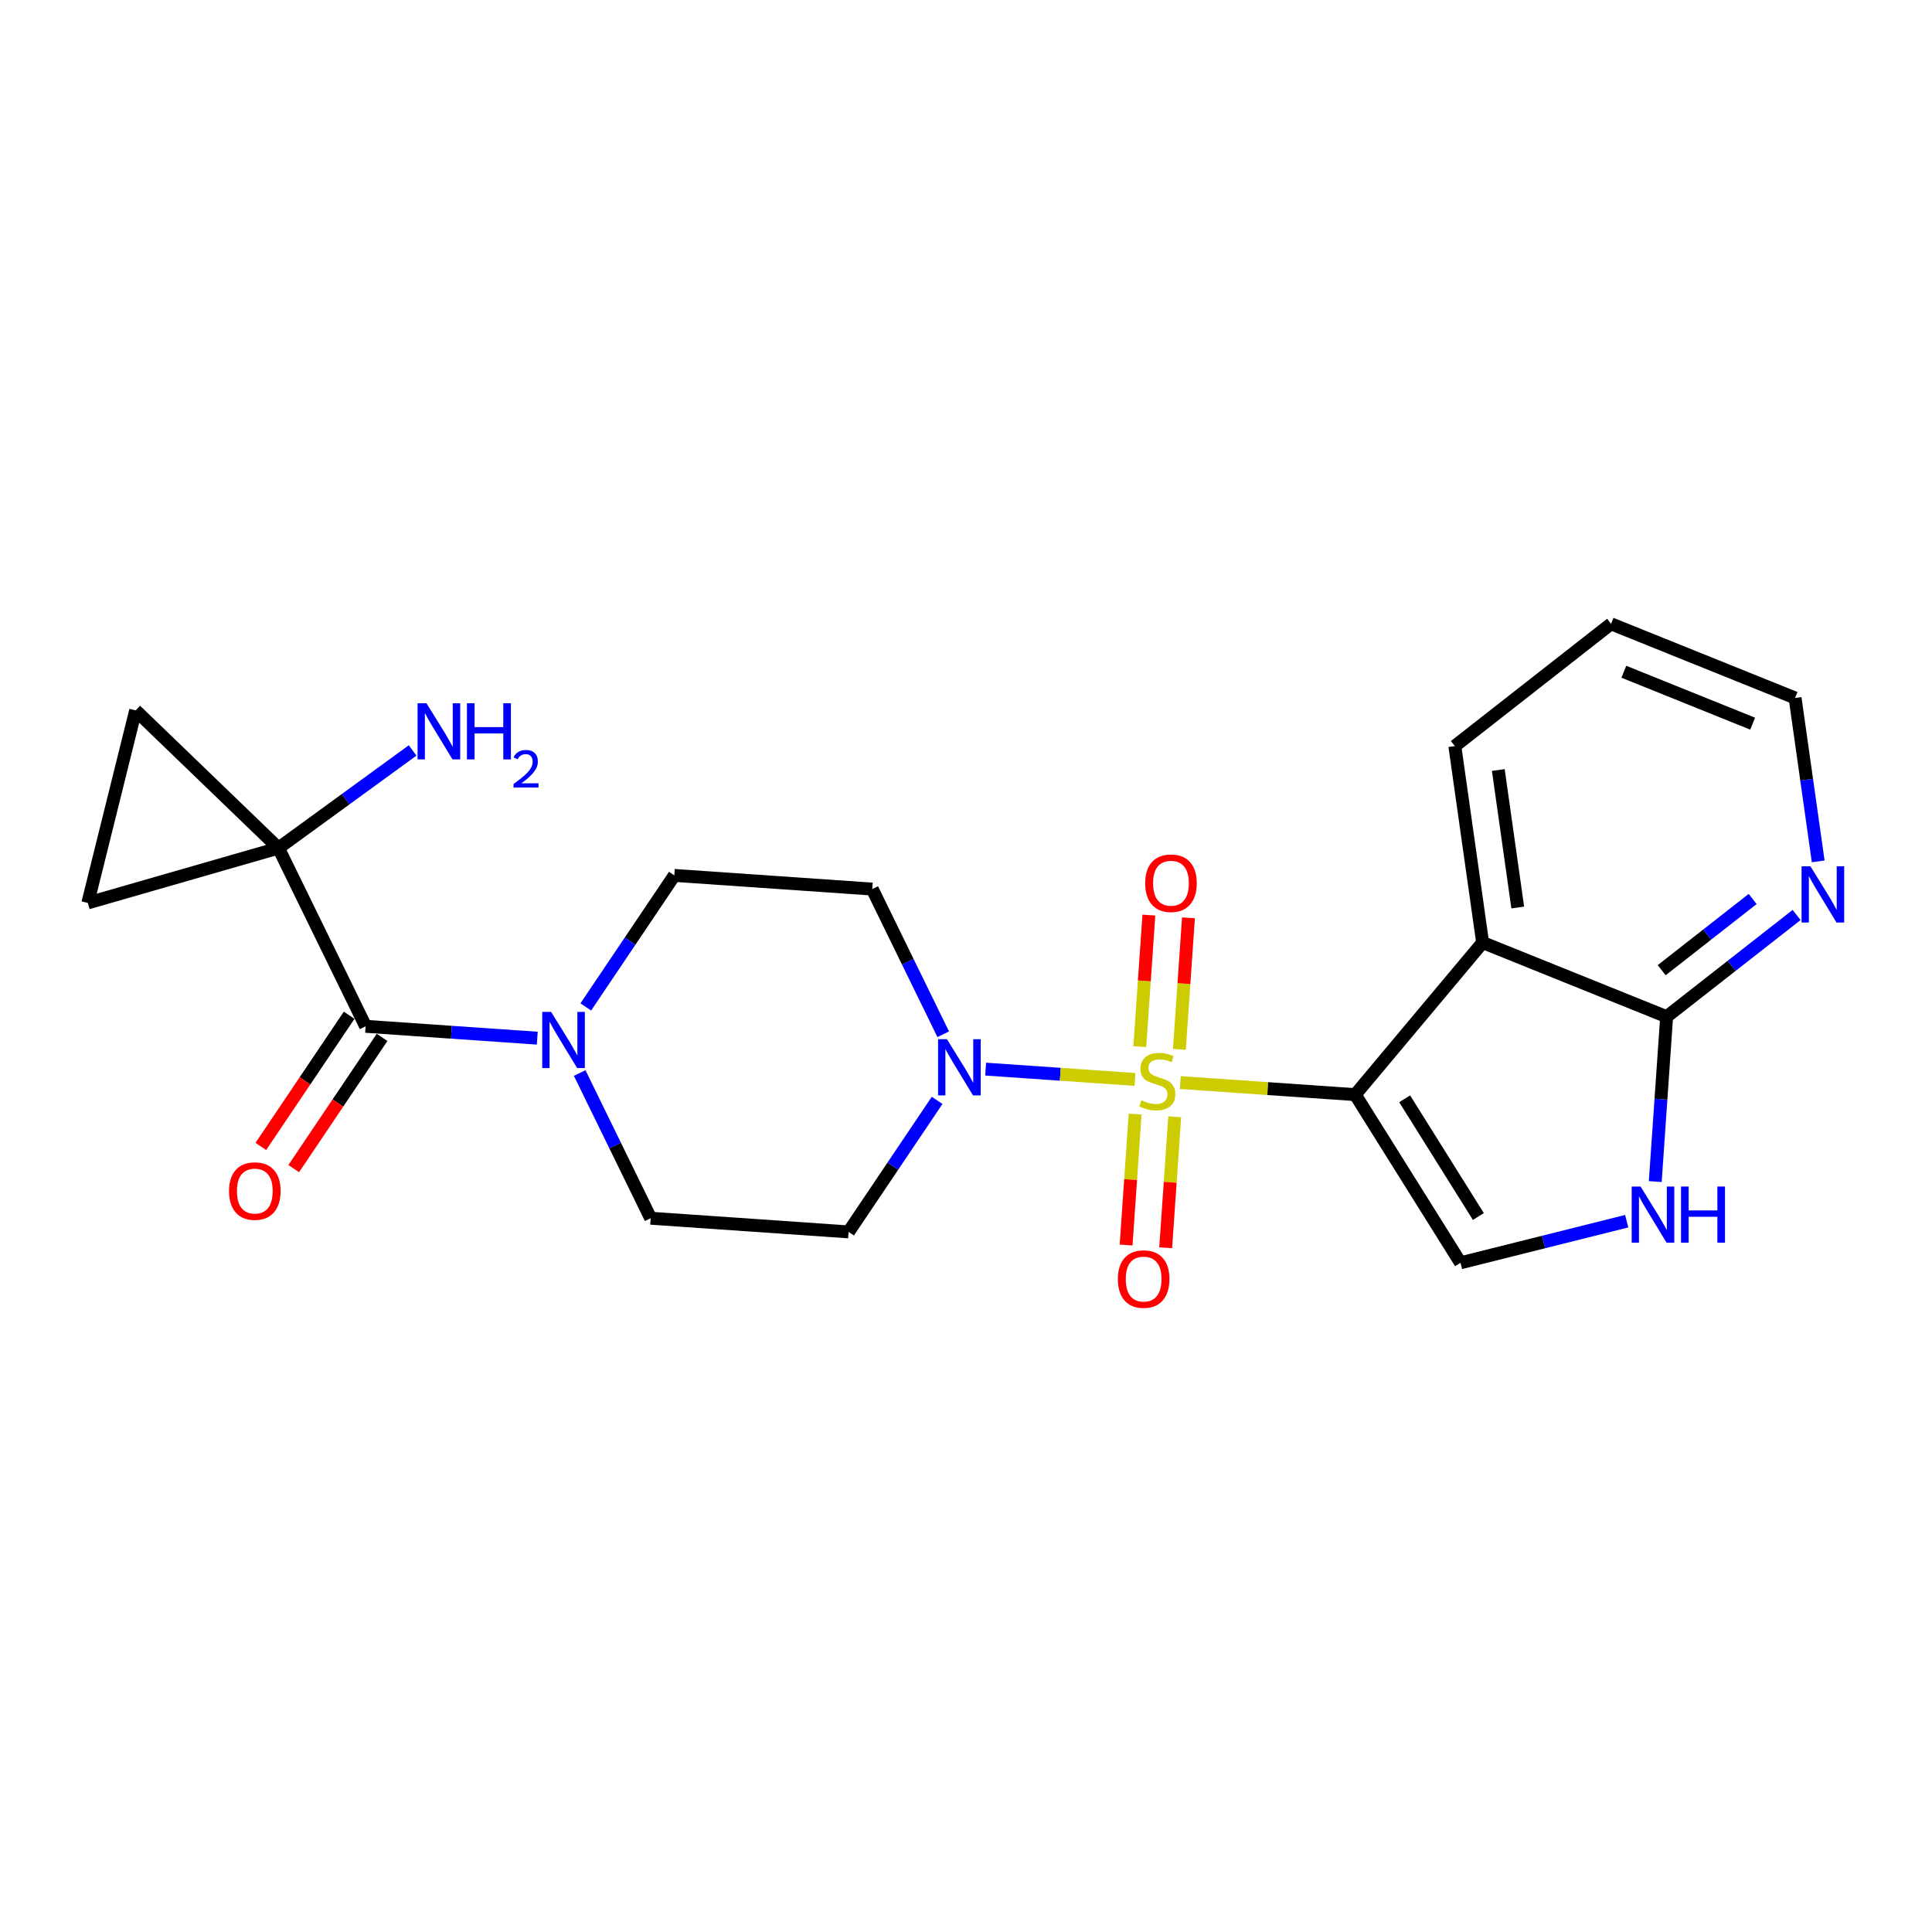 <?xml version='1.0' encoding='iso-8859-1'?>
<svg version='1.1' baseProfile='full'
              xmlns='http://www.w3.org/2000/svg'
                      xmlns:rdkit='http://www.rdkit.org/xml'
                      xmlns:xlink='http://www.w3.org/1999/xlink'
                  xml:space='preserve'
width='300px' height='300px' viewBox='0 0 300 300'>
<!-- END OF HEADER -->
<rect style='opacity:1.0;fill:#FFFFFF;stroke:none' width='300' height='300' x='0' y='0'> </rect>
<rect style='opacity:1.0;fill:#FFFFFF;stroke:none' width='300' height='300' x='0' y='0'> </rect>
<path class='bond-0 atom-0 atom-1' d='M 64.071,116.528 L 53.657,124.109' style='fill:none;fill-rule:evenodd;stroke:#0000FF;stroke-width:2.0px;stroke-linecap:butt;stroke-linejoin:miter;stroke-opacity:1' />
<path class='bond-0 atom-0 atom-1' d='M 53.657,124.109 L 43.242,131.689' style='fill:none;fill-rule:evenodd;stroke:#000000;stroke-width:2.0px;stroke-linecap:butt;stroke-linejoin:miter;stroke-opacity:1' />
<path class='bond-1 atom-1 atom-2' d='M 43.242,131.689 L 56.772,159.366' style='fill:none;fill-rule:evenodd;stroke:#000000;stroke-width:2.0px;stroke-linecap:butt;stroke-linejoin:miter;stroke-opacity:1' />
<path class='bond-21 atom-1 atom-22' d='M 43.242,131.689 L 21.063,110.309' style='fill:none;fill-rule:evenodd;stroke:#000000;stroke-width:2.0px;stroke-linecap:butt;stroke-linejoin:miter;stroke-opacity:1' />
<path class='bond-23 atom-23 atom-1' d='M 13.636,140.207 L 43.242,131.689' style='fill:none;fill-rule:evenodd;stroke:#000000;stroke-width:2.0px;stroke-linecap:butt;stroke-linejoin:miter;stroke-opacity:1' />
<path class='bond-2 atom-2 atom-3' d='M 54.216,157.646 L 47.358,167.833' style='fill:none;fill-rule:evenodd;stroke:#000000;stroke-width:2.0px;stroke-linecap:butt;stroke-linejoin:miter;stroke-opacity:1' />
<path class='bond-2 atom-2 atom-3' d='M 47.358,167.833 L 40.5,178.02' style='fill:none;fill-rule:evenodd;stroke:#FF0000;stroke-width:2.0px;stroke-linecap:butt;stroke-linejoin:miter;stroke-opacity:1' />
<path class='bond-2 atom-2 atom-3' d='M 59.327,161.087 L 52.469,171.274' style='fill:none;fill-rule:evenodd;stroke:#000000;stroke-width:2.0px;stroke-linecap:butt;stroke-linejoin:miter;stroke-opacity:1' />
<path class='bond-2 atom-2 atom-3' d='M 52.469,171.274 L 45.611,181.46' style='fill:none;fill-rule:evenodd;stroke:#FF0000;stroke-width:2.0px;stroke-linecap:butt;stroke-linejoin:miter;stroke-opacity:1' />
<path class='bond-3 atom-2 atom-4' d='M 56.772,159.366 L 70.099,160.286' style='fill:none;fill-rule:evenodd;stroke:#000000;stroke-width:2.0px;stroke-linecap:butt;stroke-linejoin:miter;stroke-opacity:1' />
<path class='bond-3 atom-2 atom-4' d='M 70.099,160.286 L 83.427,161.206' style='fill:none;fill-rule:evenodd;stroke:#0000FF;stroke-width:2.0px;stroke-linecap:butt;stroke-linejoin:miter;stroke-opacity:1' />
<path class='bond-4 atom-4 atom-5' d='M 90.014,166.62 L 95.525,177.893' style='fill:none;fill-rule:evenodd;stroke:#0000FF;stroke-width:2.0px;stroke-linecap:butt;stroke-linejoin:miter;stroke-opacity:1' />
<path class='bond-4 atom-4 atom-5' d='M 95.525,177.893 L 101.035,189.165' style='fill:none;fill-rule:evenodd;stroke:#000000;stroke-width:2.0px;stroke-linecap:butt;stroke-linejoin:miter;stroke-opacity:1' />
<path class='bond-24 atom-21 atom-4' d='M 104.71,135.933 L 97.835,146.144' style='fill:none;fill-rule:evenodd;stroke:#000000;stroke-width:2.0px;stroke-linecap:butt;stroke-linejoin:miter;stroke-opacity:1' />
<path class='bond-24 atom-21 atom-4' d='M 97.835,146.144 L 90.961,156.356' style='fill:none;fill-rule:evenodd;stroke:#0000FF;stroke-width:2.0px;stroke-linecap:butt;stroke-linejoin:miter;stroke-opacity:1' />
<path class='bond-5 atom-5 atom-6' d='M 101.035,189.165 L 131.769,191.287' style='fill:none;fill-rule:evenodd;stroke:#000000;stroke-width:2.0px;stroke-linecap:butt;stroke-linejoin:miter;stroke-opacity:1' />
<path class='bond-6 atom-6 atom-7' d='M 131.769,191.287 L 138.643,181.075' style='fill:none;fill-rule:evenodd;stroke:#000000;stroke-width:2.0px;stroke-linecap:butt;stroke-linejoin:miter;stroke-opacity:1' />
<path class='bond-6 atom-6 atom-7' d='M 138.643,181.075 L 145.518,170.864' style='fill:none;fill-rule:evenodd;stroke:#0000FF;stroke-width:2.0px;stroke-linecap:butt;stroke-linejoin:miter;stroke-opacity:1' />
<path class='bond-7 atom-7 atom-8' d='M 153.052,166.013 L 164.647,166.813' style='fill:none;fill-rule:evenodd;stroke:#0000FF;stroke-width:2.0px;stroke-linecap:butt;stroke-linejoin:miter;stroke-opacity:1' />
<path class='bond-7 atom-7 atom-8' d='M 164.647,166.813 L 176.242,167.614' style='fill:none;fill-rule:evenodd;stroke:#CCCC00;stroke-width:2.0px;stroke-linecap:butt;stroke-linejoin:miter;stroke-opacity:1' />
<path class='bond-19 atom-7 atom-20' d='M 146.464,160.599 L 140.954,149.327' style='fill:none;fill-rule:evenodd;stroke:#0000FF;stroke-width:2.0px;stroke-linecap:butt;stroke-linejoin:miter;stroke-opacity:1' />
<path class='bond-19 atom-7 atom-20' d='M 140.954,149.327 L 135.444,138.054' style='fill:none;fill-rule:evenodd;stroke:#000000;stroke-width:2.0px;stroke-linecap:butt;stroke-linejoin:miter;stroke-opacity:1' />
<path class='bond-8 atom-8 atom-9' d='M 176.264,172.995 L 175.562,183.161' style='fill:none;fill-rule:evenodd;stroke:#CCCC00;stroke-width:2.0px;stroke-linecap:butt;stroke-linejoin:miter;stroke-opacity:1' />
<path class='bond-8 atom-8 atom-9' d='M 175.562,183.161 L 174.86,193.327' style='fill:none;fill-rule:evenodd;stroke:#FF0000;stroke-width:2.0px;stroke-linecap:butt;stroke-linejoin:miter;stroke-opacity:1' />
<path class='bond-8 atom-8 atom-9' d='M 182.41,173.419 L 181.709,183.585' style='fill:none;fill-rule:evenodd;stroke:#CCCC00;stroke-width:2.0px;stroke-linecap:butt;stroke-linejoin:miter;stroke-opacity:1' />
<path class='bond-8 atom-8 atom-9' d='M 181.709,183.585 L 181.007,193.751' style='fill:none;fill-rule:evenodd;stroke:#FF0000;stroke-width:2.0px;stroke-linecap:butt;stroke-linejoin:miter;stroke-opacity:1' />
<path class='bond-9 atom-8 atom-10' d='M 183.134,162.945 L 183.839,152.733' style='fill:none;fill-rule:evenodd;stroke:#CCCC00;stroke-width:2.0px;stroke-linecap:butt;stroke-linejoin:miter;stroke-opacity:1' />
<path class='bond-9 atom-8 atom-10' d='M 183.839,152.733 L 184.544,142.52' style='fill:none;fill-rule:evenodd;stroke:#FF0000;stroke-width:2.0px;stroke-linecap:butt;stroke-linejoin:miter;stroke-opacity:1' />
<path class='bond-9 atom-8 atom-10' d='M 176.987,162.521 L 177.692,152.308' style='fill:none;fill-rule:evenodd;stroke:#CCCC00;stroke-width:2.0px;stroke-linecap:butt;stroke-linejoin:miter;stroke-opacity:1' />
<path class='bond-9 atom-8 atom-10' d='M 177.692,152.308 L 178.397,142.096' style='fill:none;fill-rule:evenodd;stroke:#FF0000;stroke-width:2.0px;stroke-linecap:butt;stroke-linejoin:miter;stroke-opacity:1' />
<path class='bond-10 atom-8 atom-11' d='M 183.274,168.099 L 196.857,169.037' style='fill:none;fill-rule:evenodd;stroke:#CCCC00;stroke-width:2.0px;stroke-linecap:butt;stroke-linejoin:miter;stroke-opacity:1' />
<path class='bond-10 atom-8 atom-11' d='M 196.857,169.037 L 210.44,169.975' style='fill:none;fill-rule:evenodd;stroke:#000000;stroke-width:2.0px;stroke-linecap:butt;stroke-linejoin:miter;stroke-opacity:1' />
<path class='bond-11 atom-11 atom-12' d='M 210.44,169.975 L 226.789,196.086' style='fill:none;fill-rule:evenodd;stroke:#000000;stroke-width:2.0px;stroke-linecap:butt;stroke-linejoin:miter;stroke-opacity:1' />
<path class='bond-11 atom-11 atom-12' d='M 218.115,170.622 L 229.559,188.899' style='fill:none;fill-rule:evenodd;stroke:#000000;stroke-width:2.0px;stroke-linecap:butt;stroke-linejoin:miter;stroke-opacity:1' />
<path class='bond-25 atom-19 atom-11' d='M 230.222,146.358 L 210.44,169.975' style='fill:none;fill-rule:evenodd;stroke:#000000;stroke-width:2.0px;stroke-linecap:butt;stroke-linejoin:miter;stroke-opacity:1' />
<path class='bond-12 atom-12 atom-13' d='M 226.789,196.086 L 239.692,192.857' style='fill:none;fill-rule:evenodd;stroke:#000000;stroke-width:2.0px;stroke-linecap:butt;stroke-linejoin:miter;stroke-opacity:1' />
<path class='bond-12 atom-12 atom-13' d='M 239.692,192.857 L 252.595,189.627' style='fill:none;fill-rule:evenodd;stroke:#0000FF;stroke-width:2.0px;stroke-linecap:butt;stroke-linejoin:miter;stroke-opacity:1' />
<path class='bond-13 atom-13 atom-14' d='M 257.028,183.474 L 257.912,170.673' style='fill:none;fill-rule:evenodd;stroke:#0000FF;stroke-width:2.0px;stroke-linecap:butt;stroke-linejoin:miter;stroke-opacity:1' />
<path class='bond-13 atom-13 atom-14' d='M 257.912,170.673 L 258.796,157.873' style='fill:none;fill-rule:evenodd;stroke:#000000;stroke-width:2.0px;stroke-linecap:butt;stroke-linejoin:miter;stroke-opacity:1' />
<path class='bond-14 atom-14 atom-15' d='M 258.796,157.873 L 268.886,149.975' style='fill:none;fill-rule:evenodd;stroke:#000000;stroke-width:2.0px;stroke-linecap:butt;stroke-linejoin:miter;stroke-opacity:1' />
<path class='bond-14 atom-14 atom-15' d='M 268.886,149.975 L 278.976,142.077' style='fill:none;fill-rule:evenodd;stroke:#0000FF;stroke-width:2.0px;stroke-linecap:butt;stroke-linejoin:miter;stroke-opacity:1' />
<path class='bond-14 atom-14 atom-15' d='M 258.025,150.651 L 265.088,145.123' style='fill:none;fill-rule:evenodd;stroke:#000000;stroke-width:2.0px;stroke-linecap:butt;stroke-linejoin:miter;stroke-opacity:1' />
<path class='bond-14 atom-14 atom-15' d='M 265.088,145.123 L 272.151,139.595' style='fill:none;fill-rule:evenodd;stroke:#0000FF;stroke-width:2.0px;stroke-linecap:butt;stroke-linejoin:miter;stroke-opacity:1' />
<path class='bond-26 atom-19 atom-14' d='M 230.222,146.358 L 258.796,157.873' style='fill:none;fill-rule:evenodd;stroke:#000000;stroke-width:2.0px;stroke-linecap:butt;stroke-linejoin:miter;stroke-opacity:1' />
<path class='bond-15 atom-15 atom-16' d='M 282.329,133.752 L 280.535,121.067' style='fill:none;fill-rule:evenodd;stroke:#0000FF;stroke-width:2.0px;stroke-linecap:butt;stroke-linejoin:miter;stroke-opacity:1' />
<path class='bond-15 atom-15 atom-16' d='M 280.535,121.067 L 278.74,108.381' style='fill:none;fill-rule:evenodd;stroke:#000000;stroke-width:2.0px;stroke-linecap:butt;stroke-linejoin:miter;stroke-opacity:1' />
<path class='bond-16 atom-16 atom-17' d='M 278.74,108.381 L 250.166,96.866' style='fill:none;fill-rule:evenodd;stroke:#000000;stroke-width:2.0px;stroke-linecap:butt;stroke-linejoin:miter;stroke-opacity:1' />
<path class='bond-16 atom-16 atom-17' d='M 272.151,112.369 L 252.15,104.308' style='fill:none;fill-rule:evenodd;stroke:#000000;stroke-width:2.0px;stroke-linecap:butt;stroke-linejoin:miter;stroke-opacity:1' />
<path class='bond-17 atom-17 atom-18' d='M 250.166,96.866 L 225.907,115.854' style='fill:none;fill-rule:evenodd;stroke:#000000;stroke-width:2.0px;stroke-linecap:butt;stroke-linejoin:miter;stroke-opacity:1' />
<path class='bond-18 atom-18 atom-19' d='M 225.907,115.854 L 230.222,146.358' style='fill:none;fill-rule:evenodd;stroke:#000000;stroke-width:2.0px;stroke-linecap:butt;stroke-linejoin:miter;stroke-opacity:1' />
<path class='bond-18 atom-18 atom-19' d='M 232.655,119.567 L 235.675,140.919' style='fill:none;fill-rule:evenodd;stroke:#000000;stroke-width:2.0px;stroke-linecap:butt;stroke-linejoin:miter;stroke-opacity:1' />
<path class='bond-20 atom-20 atom-21' d='M 135.444,138.054 L 104.71,135.933' style='fill:none;fill-rule:evenodd;stroke:#000000;stroke-width:2.0px;stroke-linecap:butt;stroke-linejoin:miter;stroke-opacity:1' />
<path class='bond-22 atom-22 atom-23' d='M 21.063,110.309 L 13.636,140.207' style='fill:none;fill-rule:evenodd;stroke:#000000;stroke-width:2.0px;stroke-linecap:butt;stroke-linejoin:miter;stroke-opacity:1' />
<path  class='atom-0' d='M 66.221 109.197
L 69.08 113.818
Q 69.363 114.274, 69.819 115.1
Q 70.275 115.925, 70.3 115.975
L 70.3 109.197
L 71.458 109.197
L 71.458 117.922
L 70.263 117.922
L 67.195 112.869
Q 66.837 112.278, 66.455 111.6
Q 66.085 110.922, 65.975 110.713
L 65.975 117.922
L 64.841 117.922
L 64.841 109.197
L 66.221 109.197
' fill='#0000FF'/>
<path  class='atom-0' d='M 72.506 109.197
L 73.689 109.197
L 73.689 112.906
L 78.149 112.906
L 78.149 109.197
L 79.332 109.197
L 79.332 117.922
L 78.149 117.922
L 78.149 113.892
L 73.689 113.892
L 73.689 117.922
L 72.506 117.922
L 72.506 109.197
' fill='#0000FF'/>
<path  class='atom-0' d='M 79.755 117.616
Q 79.967 117.071, 80.471 116.77
Q 80.975 116.461, 81.675 116.461
Q 82.545 116.461, 83.033 116.932
Q 83.521 117.404, 83.521 118.242
Q 83.521 119.096, 82.886 119.893
Q 82.26 120.69, 80.959 121.633
L 83.618 121.633
L 83.618 122.284
L 79.739 122.284
L 79.739 121.739
Q 80.813 120.974, 81.447 120.405
Q 82.09 119.836, 82.398 119.323
Q 82.708 118.811, 82.708 118.282
Q 82.708 117.729, 82.431 117.42
Q 82.154 117.111, 81.675 117.111
Q 81.211 117.111, 80.902 117.298
Q 80.593 117.485, 80.373 117.9
L 79.755 117.616
' fill='#0000FF'/>
<path  class='atom-3' d='M 35.563 184.946
Q 35.563 182.852, 36.598 181.681
Q 37.633 180.51, 39.568 180.51
Q 41.502 180.51, 42.537 181.681
Q 43.572 182.852, 43.572 184.946
Q 43.572 187.066, 42.525 188.274
Q 41.477 189.469, 39.568 189.469
Q 37.645 189.469, 36.598 188.274
Q 35.563 187.078, 35.563 184.946
M 39.568 188.483
Q 40.898 188.483, 41.613 187.596
Q 42.34 186.696, 42.34 184.946
Q 42.34 183.234, 41.613 182.371
Q 40.898 181.496, 39.568 181.496
Q 38.237 181.496, 37.51 182.359
Q 36.795 183.221, 36.795 184.946
Q 36.795 186.709, 37.51 187.596
Q 38.237 188.483, 39.568 188.483
' fill='#FF0000'/>
<path  class='atom-4' d='M 85.577 157.126
L 88.436 161.747
Q 88.719 162.203, 89.175 163.028
Q 89.631 163.854, 89.656 163.903
L 89.656 157.126
L 90.814 157.126
L 90.814 165.85
L 89.619 165.85
L 86.55 160.798
Q 86.193 160.206, 85.811 159.529
Q 85.441 158.851, 85.331 158.641
L 85.331 165.85
L 84.197 165.85
L 84.197 157.126
L 85.577 157.126
' fill='#0000FF'/>
<path  class='atom-7' d='M 147.044 161.369
L 149.903 165.99
Q 150.187 166.446, 150.643 167.272
Q 151.099 168.097, 151.123 168.147
L 151.123 161.369
L 152.282 161.369
L 152.282 170.094
L 151.086 170.094
L 148.018 165.041
Q 147.661 164.45, 147.279 163.772
Q 146.909 163.094, 146.798 162.885
L 146.798 170.094
L 145.664 170.094
L 145.664 161.369
L 147.044 161.369
' fill='#0000FF'/>
<path  class='atom-8' d='M 177.242 170.847
Q 177.341 170.884, 177.747 171.057
Q 178.154 171.229, 178.598 171.34
Q 179.054 171.439, 179.497 171.439
Q 180.323 171.439, 180.803 171.045
Q 181.284 170.638, 181.284 169.936
Q 181.284 169.455, 181.038 169.159
Q 180.803 168.863, 180.434 168.703
Q 180.064 168.543, 179.448 168.358
Q 178.672 168.124, 178.203 167.902
Q 177.747 167.68, 177.415 167.212
Q 177.094 166.744, 177.094 165.955
Q 177.094 164.859, 177.834 164.181
Q 178.585 163.503, 180.064 163.503
Q 181.075 163.503, 182.221 163.984
L 181.937 164.933
Q 180.89 164.501, 180.101 164.501
Q 179.251 164.501, 178.783 164.859
Q 178.314 165.204, 178.327 165.807
Q 178.327 166.276, 178.561 166.559
Q 178.807 166.843, 179.152 167.003
Q 179.51 167.163, 180.101 167.348
Q 180.89 167.594, 181.358 167.841
Q 181.826 168.087, 182.159 168.592
Q 182.504 169.085, 182.504 169.936
Q 182.504 171.143, 181.691 171.796
Q 180.89 172.437, 179.547 172.437
Q 178.77 172.437, 178.179 172.265
Q 177.6 172.104, 176.909 171.821
L 177.242 170.847
' fill='#CCCC00'/>
<path  class='atom-9' d='M 173.58 198.611
Q 173.58 196.517, 174.615 195.346
Q 175.65 194.175, 177.585 194.175
Q 179.52 194.175, 180.555 195.346
Q 181.59 196.517, 181.59 198.611
Q 181.59 200.731, 180.543 201.939
Q 179.495 203.134, 177.585 203.134
Q 175.663 203.134, 174.615 201.939
Q 173.58 200.743, 173.58 198.611
M 177.585 202.148
Q 178.916 202.148, 179.631 201.261
Q 180.358 200.361, 180.358 198.611
Q 180.358 196.899, 179.631 196.036
Q 178.916 195.161, 177.585 195.161
Q 176.254 195.161, 175.527 196.024
Q 174.812 196.886, 174.812 198.611
Q 174.812 200.374, 175.527 201.261
Q 176.254 202.148, 177.585 202.148
' fill='#FF0000'/>
<path  class='atom-10' d='M 177.823 137.144
Q 177.823 135.049, 178.859 133.878
Q 179.894 132.708, 181.828 132.708
Q 183.763 132.708, 184.798 133.878
Q 185.833 135.049, 185.833 137.144
Q 185.833 139.263, 184.786 140.471
Q 183.738 141.666, 181.828 141.666
Q 179.906 141.666, 178.859 140.471
Q 177.823 139.276, 177.823 137.144
M 181.828 140.681
Q 183.159 140.681, 183.874 139.793
Q 184.601 138.894, 184.601 137.144
Q 184.601 135.431, 183.874 134.568
Q 183.159 133.694, 181.828 133.694
Q 180.498 133.694, 179.77 134.556
Q 179.056 135.419, 179.056 137.144
Q 179.056 138.906, 179.77 139.793
Q 180.498 140.681, 181.828 140.681
' fill='#FF0000'/>
<path  class='atom-13' d='M 254.746 184.244
L 257.604 188.865
Q 257.888 189.321, 258.344 190.147
Q 258.8 190.972, 258.824 191.022
L 258.824 184.244
L 259.983 184.244
L 259.983 192.969
L 258.787 192.969
L 255.719 187.916
Q 255.362 187.325, 254.98 186.647
Q 254.61 185.969, 254.499 185.76
L 254.499 192.969
L 253.365 192.969
L 253.365 184.244
L 254.746 184.244
' fill='#0000FF'/>
<path  class='atom-13' d='M 261.03 184.244
L 262.213 184.244
L 262.213 187.953
L 266.674 187.953
L 266.674 184.244
L 267.857 184.244
L 267.857 192.969
L 266.674 192.969
L 266.674 188.939
L 262.213 188.939
L 262.213 192.969
L 261.03 192.969
L 261.03 184.244
' fill='#0000FF'/>
<path  class='atom-15' d='M 281.126 134.522
L 283.985 139.143
Q 284.269 139.599, 284.725 140.425
Q 285.181 141.25, 285.205 141.3
L 285.205 134.522
L 286.364 134.522
L 286.364 143.247
L 285.168 143.247
L 282.1 138.194
Q 281.743 137.603, 281.361 136.925
Q 280.991 136.247, 280.88 136.038
L 280.88 143.247
L 279.746 143.247
L 279.746 134.522
L 281.126 134.522
' fill='#0000FF'/>
</svg>
